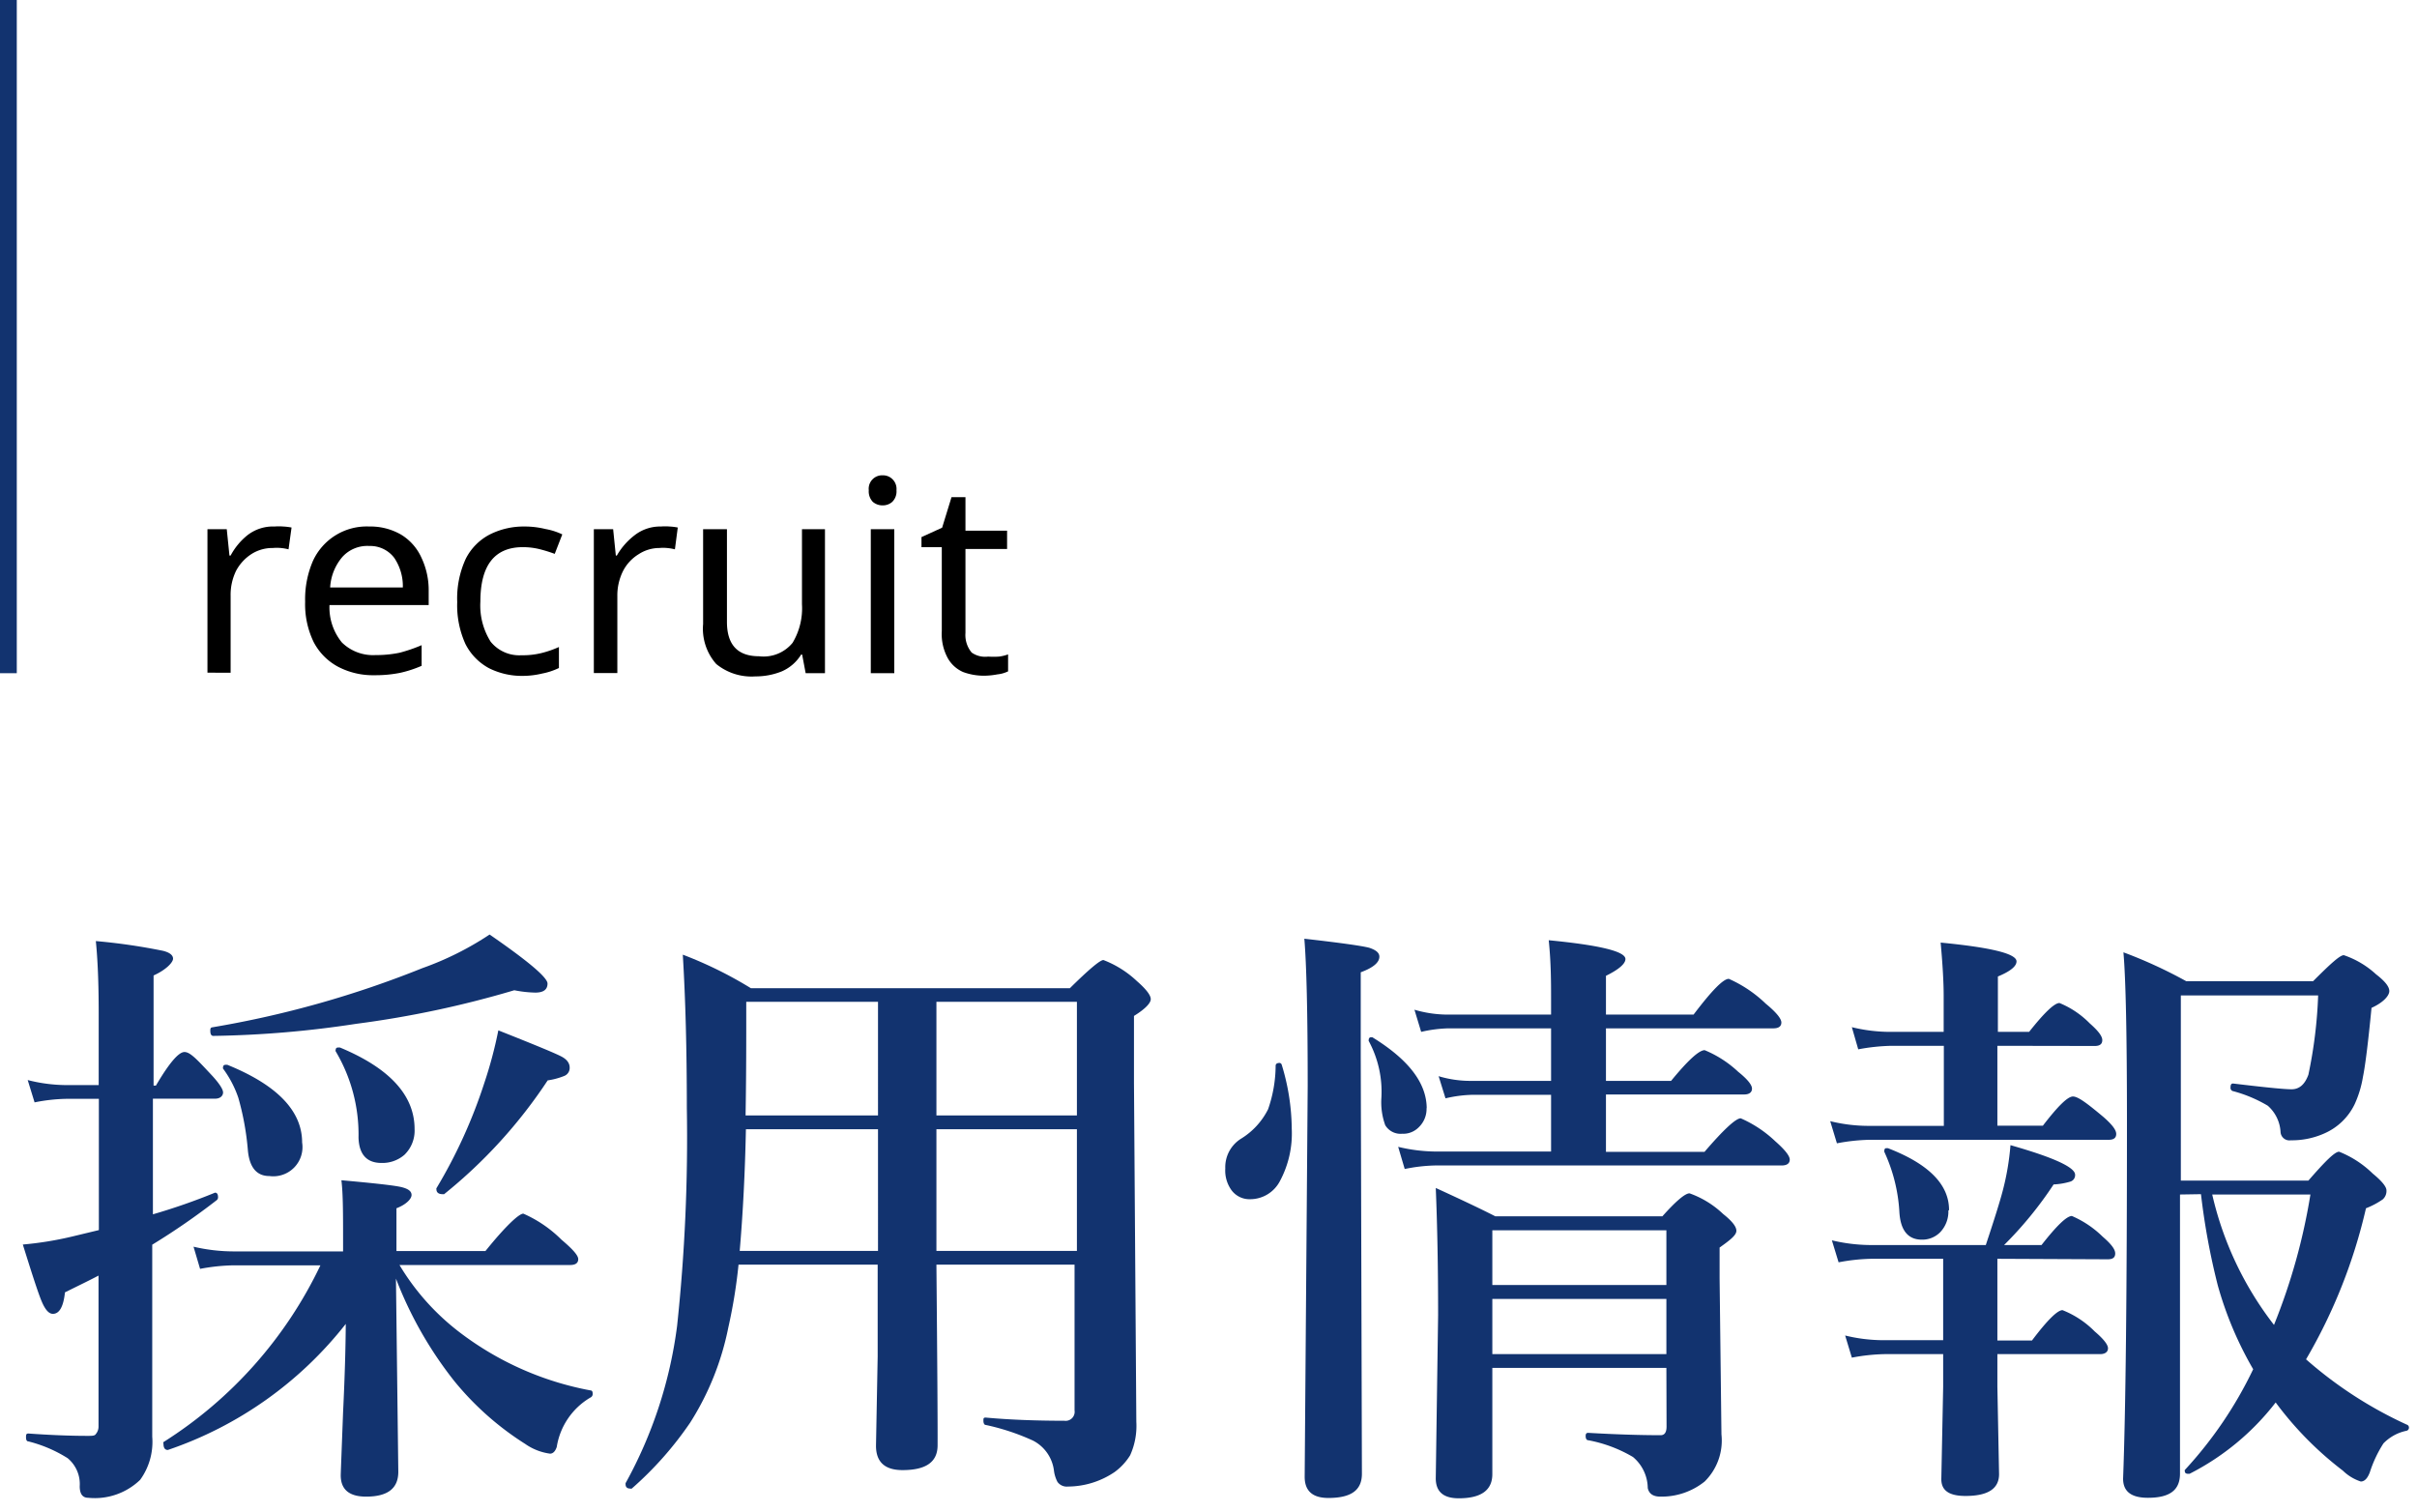 <svg id="レイヤー_1" data-name="レイヤー 1" xmlns="http://www.w3.org/2000/svg" viewBox="0 0 144 90.11"><defs><style>.cls-1{fill:#12336f;}.cls-2{fill:none;stroke:#12336f;}</style></defs><path class="cls-1" d="M9.11,72.35a36.53,36.53,0,0,0,3.7-1.29h0q.18,0,.18.27a.21.21,0,0,1-.07.17,41.85,41.85,0,0,1-3.85,2.66V77.5l0,8.1a3.85,3.85,0,0,1-.72,2.57,3.89,3.89,0,0,1-3.09,1.07q-.51,0-.51-.69a2,2,0,0,0-.72-1.67,8.06,8.06,0,0,0-2.34-1c-.1,0-.14-.1-.14-.24s0-.23.14-.23c1.26.09,2.44.14,3.53.14.27,0,.43,0,.49-.11A.68.68,0,0,0,5.87,85V76c-.43.23-1.11.56-2,1-.09.85-.33,1.28-.72,1.28-.24,0-.46-.25-.67-.75s-.57-1.62-1.12-3.38a20.27,20.27,0,0,0,2.91-.47l1.62-.39V65.47H3.92a10.52,10.52,0,0,0-1.86.21l-.41-1.33a9.4,9.4,0,0,0,2.23.3h2V60.32c0-1.74-.06-3.16-.17-4.25a35.65,35.65,0,0,1,4,.58c.4.1.6.26.6.47s-.39.65-1.16,1v6.56h.14c.78-1.33,1.35-2,1.7-2s.77.47,1.65,1.41c.44.48.65.82.65,1s-.15.37-.47.37H9.11Zm14.48,3.83.14,11.51c0,1-.64,1.48-1.92,1.48-1,0-1.51-.42-1.51-1.27,0-.11.05-1.37.14-3.76.1-2.06.15-3.81.16-5.26A22.77,22.77,0,0,1,10,86.39h0c-.17,0-.26-.12-.26-.37a.11.11,0,0,1,0-.1,25.35,25.35,0,0,0,9.35-10.53H13.87a11.72,11.72,0,0,0-1.95.21l-.39-1.32a10.61,10.61,0,0,0,2.37.28h6.54V74c0-1.66,0-2.88-.1-3.68,2,.18,3.17.31,3.58.41s.6.25.6.47-.3.56-.9.79v2.55h5.3c1.2-1.49,2-2.23,2.26-2.23a7.47,7.47,0,0,1,2.27,1.55c.65.55,1,.93,1,1.16s-.16.35-.48.35H23.8a14.23,14.23,0,0,0,3.57,4,18.4,18.4,0,0,0,7.8,3.47c.1,0,.14.07.14.19a.23.23,0,0,1-.14.24,4.17,4.17,0,0,0-2,2.94c-.09.27-.23.4-.4.4a3.36,3.36,0,0,1-1.48-.58,17.5,17.5,0,0,1-4.22-3.74A23.21,23.21,0,0,1,23.59,76.18Zm1.11-8.91a2,2,0,0,1-.6,1.53,2,2,0,0,1-1.37.49c-.88,0-1.34-.51-1.37-1.51A9.7,9.7,0,0,0,20,62.64a.1.1,0,0,1,0-.09c0-.09.05-.14.16-.14l.09,0Q24.7,64.26,24.7,67.27Zm7.92-8.67c0,.36-.24.54-.73.54A7.11,7.11,0,0,1,30.64,59a60,60,0,0,1-9.42,2,61.68,61.68,0,0,1-8.51.72q-.18,0-.18-.3c0-.11,0-.19.11-.21a60.32,60.32,0,0,0,12.53-3.53,18.21,18.21,0,0,0,4-2C31.46,57.26,32.62,58.24,32.62,58.6ZM18,68.07a1.74,1.74,0,0,1-1.95,2c-.75,0-1.18-.5-1.28-1.51a16.27,16.27,0,0,0-.57-3.15,6.34,6.34,0,0,0-.91-1.74.13.13,0,0,1,0-.09c0-.09.06-.14.16-.14l.09,0Q18,65.25,18,68.07Zm15.94-4.46a.51.51,0,0,1-.31.49,4.22,4.22,0,0,1-1,.27,29.64,29.64,0,0,1-6.17,6.78l-.09,0c-.24,0-.37-.1-.37-.3a.08.08,0,0,1,0-.05,30.29,30.29,0,0,0,2.85-6.26,25.47,25.47,0,0,0,.84-3.15c2.17.86,3.43,1.38,3.78,1.57S33.94,63.38,33.94,63.61Z"/><path class="cls-1" d="M44,75.35a31.18,31.18,0,0,1-.61,3.75,16.59,16.59,0,0,1-2.27,5.66,20.71,20.71,0,0,1-3.48,3.93.15.15,0,0,1-.09,0c-.19,0-.28-.09-.28-.26s0,0,0-.06A26.29,26.29,0,0,0,40.34,79a105.45,105.45,0,0,0,.58-13q0-5.16-.24-9.12a24,24,0,0,1,4.06,2h19q1.7-1.68,2-1.68a6.09,6.09,0,0,1,2,1.26c.55.48.82.84.82,1.07s-.32.58-1,1v4l.14,20.18a4.25,4.25,0,0,1-.37,2,3.54,3.54,0,0,1-.93,1,5,5,0,0,1-2.78.86.68.68,0,0,1-.62-.28,2,2,0,0,1-.21-.69,2.33,2.33,0,0,0-1.25-1.77,13.59,13.59,0,0,0-2.81-.93c-.09,0-.14-.11-.14-.25s0-.19.14-.19c1.41.13,3,.19,4.68.19a.54.54,0,0,0,.61-.62V75.35H55.79q.08,8.91.07,10.76c0,1-.69,1.48-2.09,1.48-1.05,0-1.58-.48-1.58-1.45l.1-5.32V75.35Zm.44-8.89h7.87V59.69H44.46v1.69C44.46,63.64,44.44,65.33,44.42,66.46Zm0,.82q-.08,3.87-.37,7.25h8.24V67.28Zm19.72,7.25V67.28H55.79v7.25Zm0-8.07V59.69H55.79v6.77Z"/><path class="cls-1" d="M95.68,61.27V64.4h3.88q1.5-1.83,2-1.83a6.59,6.59,0,0,1,2,1.29c.55.44.82.78.82,1s-.16.35-.47.35H95.68v3.42h5.87c1.15-1.34,1.87-2,2.16-2A7.1,7.1,0,0,1,105.77,68c.57.5.86.87.86,1.09s-.16.35-.48.35H85.5a9.94,9.94,0,0,0-1.81.21l-.39-1.32a9.84,9.84,0,0,0,2.27.28h6.84V65.23H87.7a7.72,7.72,0,0,0-1.58.21l-.41-1.32a6.55,6.55,0,0,0,1.85.28h4.85V61.27H86.29a8,8,0,0,0-1.62.21l-.4-1.32a7.06,7.06,0,0,0,1.88.29h6.26v-.87c0-1,0-2.22-.14-3.56,3,.29,4.57.66,4.57,1.12,0,.28-.39.62-1.16,1v2.31h5.22C102,59,102.67,58.32,103,58.32a7.61,7.61,0,0,1,2.2,1.48c.62.51.93.89.93,1.12s-.16.35-.48.35Zm3.6,20.23H88.91c0,2.07,0,4.18,0,6.33q0,1.44-2,1.44c-.91,0-1.37-.39-1.37-1.19l.14-9.72q0-4.2-.14-7.58c1.44.66,2.63,1.22,3.55,1.69h9.95c.82-.92,1.36-1.37,1.62-1.37a5.63,5.63,0,0,1,2,1.23c.53.42.79.75.79,1s-.32.52-1,1v1.83l.11,9.3a3.43,3.43,0,0,1-1,2.81,4.1,4.1,0,0,1-2.64.9q-.64,0-.75-.51a2.45,2.45,0,0,0-.88-1.85,8.17,8.17,0,0,0-2.67-1c-.1,0-.15-.11-.15-.25s.05-.19.15-.19c1.57.09,3,.14,4.32.14.23,0,.35-.17.35-.51Zm0-.82V77.39H88.91v3.29Zm0-4.12V73.3H88.91v3.26ZM76.36,63.43a13.34,13.34,0,0,1,.6,3.82,6,6,0,0,1-.71,3.13,2,2,0,0,1-1.77,1.07,1.33,1.33,0,0,1-1.14-.58A2,2,0,0,1,73,69.62a2,2,0,0,1,.93-1.77,4.33,4.33,0,0,0,1.62-1.76A8,8,0,0,0,76,63.5c0-.11.08-.17.24-.17A.15.15,0,0,1,76.36,63.43ZM82.18,57q0,.52-1.11.93v4.94l.07,24.94c0,1-.67,1.44-2,1.44q-1.41,0-1.41-1.26l.18-23.29c0-4.3-.07-7.23-.2-8.77q3.18.36,3.87.54C82,56.61,82.18,56.78,82.18,57Zm2.81,9a1.51,1.51,0,0,1-.46,1.16,1.3,1.3,0,0,1-1,.39,1.06,1.06,0,0,1-1-.51,4,4,0,0,1-.23-1.62,6.36,6.36,0,0,0-.75-3.39.1.1,0,0,1,0-.09.13.13,0,0,1,.14-.14l.07,0C83.89,63.11,85,64.51,85,66.05Z"/><path class="cls-1" d="M129.88,71.17V87.8c0,1-.63,1.44-1.91,1.44-1,0-1.48-.38-1.48-1.14q.23-6,.23-21.22,0-7.74-.21-10.14a27.74,27.74,0,0,1,3.74,1.72h7.56c1-1,1.59-1.55,1.83-1.55a5.38,5.38,0,0,1,1.92,1.14c.52.4.79.73.79,1s-.35.68-1.06,1q-.3,3.09-.51,4.11a6.4,6.4,0,0,1-.49,1.62,3.6,3.6,0,0,1-1.81,1.75,4.73,4.73,0,0,1-2,.41.53.53,0,0,1-.61-.51,2.25,2.25,0,0,0-.76-1.55A8.14,8.14,0,0,0,133,65a.21.21,0,0,1-.11-.21c0-.18.06-.25.18-.23,1.83.22,3,.34,3.46.34s.79-.29,1-.87a27.35,27.35,0,0,0,.58-4.72h-8.18V70.34h7.6c1-1.15,1.57-1.72,1.83-1.72a6.07,6.07,0,0,1,2,1.3c.55.45.82.79.82,1a.67.67,0,0,1-.22.54,4.74,4.74,0,0,1-1,.53,31.93,31.93,0,0,1-3.57,9,24.47,24.47,0,0,0,6,3.89.18.18,0,0,1,.13.17.19.19,0,0,1-.16.2A2.66,2.66,0,0,0,142,86a7.35,7.35,0,0,0-.81,1.72c-.14.37-.32.55-.54.55a2.78,2.78,0,0,1-1.07-.65,20.27,20.27,0,0,1-4-4.06,15.16,15.16,0,0,1-5.13,4.25l-.09,0c-.12,0-.19-.05-.19-.14a.1.1,0,0,1,0-.09,24.23,24.23,0,0,0,4.07-6,21.35,21.35,0,0,1-2.11-5,41.35,41.35,0,0,1-1-5.43Zm5.6,7.77a36,36,0,0,0,2.17-7.77H131.8A19.92,19.92,0,0,0,135.48,78.94ZM119,62.31v4.76h2.71c.89-1.16,1.48-1.74,1.79-1.74s.85.41,1.83,1.23c.5.44.75.76.75,1s-.15.35-.45.35H111.38a11.51,11.51,0,0,0-1.94.21l-.4-1.32a9.58,9.58,0,0,0,2.23.28h4.54V62.31h-3.1a11.92,11.92,0,0,0-2,.21l-.38-1.32a9.65,9.65,0,0,0,2.23.28h3.24V59.32c0-.78-.06-1.84-.18-3.16,3,.29,4.52.66,4.52,1.12q0,.44-1.11.9v3.3h1.86c.91-1.15,1.51-1.72,1.81-1.72a5.39,5.39,0,0,1,1.8,1.21c.5.44.75.76.75,1s-.15.35-.45.35ZM119,75v4.87h2.06c.91-1.21,1.52-1.81,1.82-1.81a5.56,5.56,0,0,1,1.92,1.27c.53.45.79.79.79,1s-.16.35-.47.35H119v1.95l.1,5.2c0,.87-.66,1.3-2,1.3-1,0-1.44-.34-1.44-1l.11-5.51V80.68h-3.5a11.51,11.51,0,0,0-1.94.21l-.4-1.32a9.65,9.65,0,0,0,2.23.28h3.61V75h-4.29a11.51,11.51,0,0,0-1.94.21l-.4-1.31a10.15,10.15,0,0,0,2.23.28h6.94c.51-1.53.84-2.59,1-3.2a15.51,15.51,0,0,0,.47-2.75c2.57.73,3.85,1.32,3.85,1.76a.4.4,0,0,1-.28.41,4.13,4.13,0,0,1-1,.17,22.62,22.62,0,0,1-2.95,3.61h2.23c.9-1.15,1.5-1.73,1.81-1.73a6,6,0,0,1,1.83,1.23c.5.43.75.75.75,1s-.15.35-.45.35Zm-2.92-2.88a1.78,1.78,0,0,1-.49,1.3,1.49,1.49,0,0,1-1.09.44c-.83,0-1.28-.56-1.34-1.67a9.84,9.84,0,0,0-.89-3.55.17.17,0,0,1,0-.11.11.11,0,0,1,.12-.12l.09,0Q116.13,69.82,116.12,72.1Z"/><path d="M16.36,31.37a3.08,3.08,0,0,1,.51,0,3.61,3.61,0,0,1,.5.06l-.18,1.3a2.92,2.92,0,0,0-.46-.08,2.71,2.71,0,0,0-.47,0A2.32,2.32,0,0,0,15,33a2.68,2.68,0,0,0-.93,1,3.25,3.25,0,0,0-.33,1.5v4.58H12.36V31.53h1.15l.16,1.57h.07a3.91,3.91,0,0,1,1-1.21A2.47,2.47,0,0,1,16.36,31.37Z"/><path d="M22,31.37a3.64,3.64,0,0,1,1.89.48,3.08,3.08,0,0,1,1.21,1.36,4.51,4.51,0,0,1,.44,2v.84H19.63a3.3,3.3,0,0,0,.74,2.23,2.65,2.65,0,0,0,2,.75,6.89,6.89,0,0,0,1.44-.14,9.25,9.25,0,0,0,1.31-.45v1.23a6.91,6.91,0,0,1-1.29.42,7.5,7.5,0,0,1-1.52.14,4.48,4.48,0,0,1-2.16-.5,3.51,3.51,0,0,1-1.46-1.47,5.15,5.15,0,0,1-.51-2.41,5.74,5.74,0,0,1,.46-2.42A3.52,3.52,0,0,1,22,31.37Zm0,1.16a2,2,0,0,0-1.6.65A3.06,3.06,0,0,0,19.67,35H24a3,3,0,0,0-.51-1.76A1.79,1.79,0,0,0,22,32.53Z"/><path d="M31.13,40.27a4.37,4.37,0,0,1-2-.46,3.36,3.36,0,0,1-1.4-1.44,5.57,5.57,0,0,1-.49-2.5,5.64,5.64,0,0,1,.51-2.58,3.31,3.31,0,0,1,1.44-1.45,4.49,4.49,0,0,1,2.06-.47,5.16,5.16,0,0,1,1.25.15,3.88,3.88,0,0,1,1,.32L33.05,33a8.87,8.87,0,0,0-.9-.28,4.2,4.2,0,0,0-1-.12c-1.68,0-2.53,1.08-2.53,3.24a4.05,4.05,0,0,0,.61,2.39,2.19,2.19,0,0,0,1.84.81,4.62,4.62,0,0,0,1.23-.14,6.15,6.15,0,0,0,1-.35v1.25a4,4,0,0,1-1,.33A5,5,0,0,1,31.13,40.27Z"/><path d="M39.38,31.37a3.08,3.08,0,0,1,.51,0,3.46,3.46,0,0,1,.49.06l-.17,1.3a3.06,3.06,0,0,0-.47-.08,2.6,2.6,0,0,0-.46,0,2.27,2.27,0,0,0-1.23.37,2.53,2.53,0,0,0-.93,1,3.25,3.25,0,0,0-.34,1.5v4.58h-1.4V31.53h1.15l.16,1.57h.06a4.08,4.08,0,0,1,1.06-1.21A2.47,2.47,0,0,1,39.38,31.37Z"/><path d="M49.15,31.53v8.58H48L47.79,39h-.06a2.54,2.54,0,0,1-1.15,1,4.14,4.14,0,0,1-1.57.3,3.32,3.32,0,0,1-2.34-.74,3.17,3.17,0,0,1-.78-2.38V31.53h1.42v5.52c0,1.37.64,2.05,1.91,2.05a2.23,2.23,0,0,0,2-.8,4,4,0,0,0,.56-2.3V31.53Z"/><path d="M52.6,28.32a.79.79,0,0,1,.56.22.81.81,0,0,1,.25.67.87.87,0,0,1-.25.69.83.83,0,0,1-.56.21.88.88,0,0,1-.6-.21.9.9,0,0,1-.24-.69.8.8,0,0,1,.84-.89Zm.68,3.21v8.58h-1.4V31.53Z"/><path d="M58.87,39.12a4.87,4.87,0,0,0,.65,0,2.51,2.51,0,0,0,.54-.13V40a1.91,1.91,0,0,1-.64.18,4.43,4.43,0,0,1-.8.08,3.59,3.59,0,0,1-1.24-.22,1.94,1.94,0,0,1-.91-.82,3,3,0,0,1-.36-1.62v-5H54.9V32l1.23-.56.56-1.82h.83v2H60v1.09H57.52v5a1.63,1.63,0,0,0,.37,1.17A1.39,1.39,0,0,0,58.87,39.12Z"/><line class="cls-2" x1="0.5" y1="-189.89" x2="0.5" y2="40.11"/></svg>